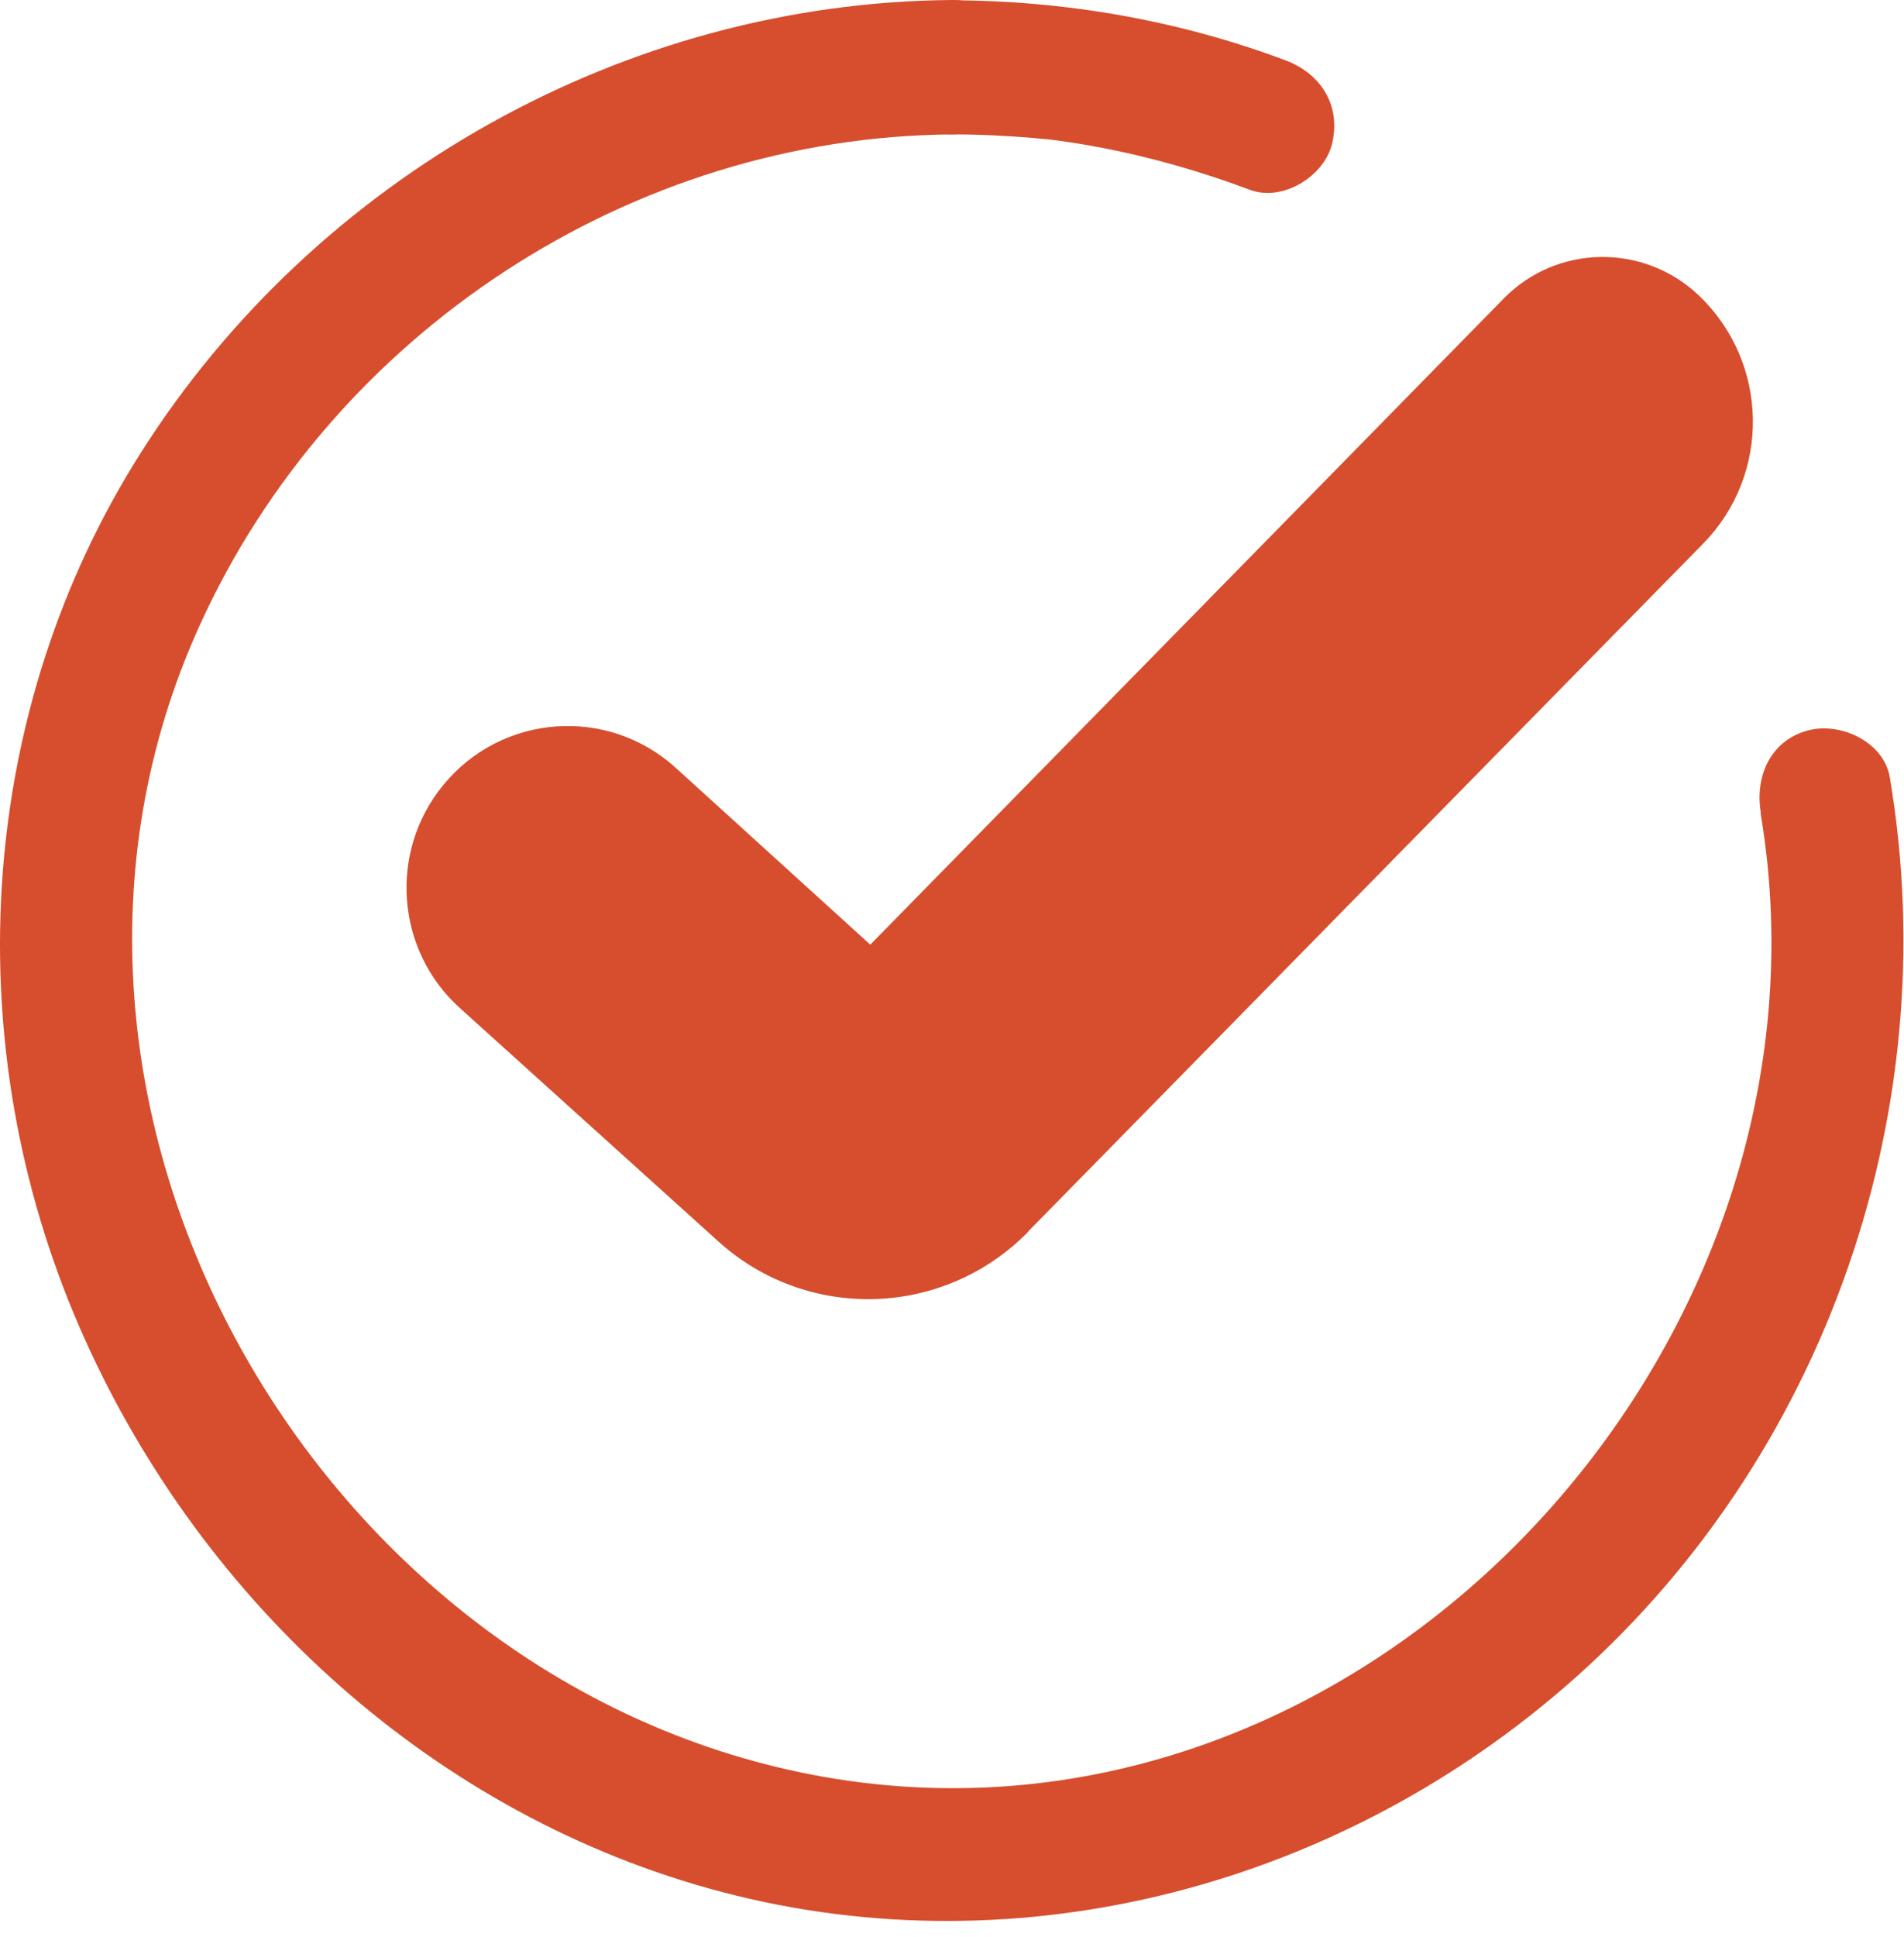 <svg width="60" height="61" viewBox="0 0 60 61" fill="none" xmlns="http://www.w3.org/2000/svg">
<path d="M32.393 38.795L53.669 17.124C55.814 14.939 55.752 11.416 53.533 9.304C51.794 7.653 49.055 7.694 47.379 9.409L27.425 29.753L21.291 24.181C19.146 22.236 15.813 22.477 13.97 24.724C12.241 26.826 12.47 29.93 14.491 31.749L22.635 39.099C25.447 41.639 29.747 41.503 32.403 38.795H32.393Z" fill="#D64E2D"/>
<path d="M55.481 25.613C58.313 42.412 43.088 58.951 25.998 55.971C10.033 53.18 -0.568 34.823 6.284 19.716C10.471 10.475 19.896 4.307 30.008 4.234C32.715 4.213 32.726 -0.021 30.008 7.71837e-05C19.718 0.073 9.95 5.562 4.431 14.27C-0.693 22.351 -1.339 32.565 2.317 41.357C5.857 49.856 13.022 56.714 21.885 59.348C31.289 62.15 41.422 59.724 48.899 53.483C57.313 46.469 61.375 35.272 59.553 24.484C59.365 23.355 57.98 22.727 56.959 23.01C55.772 23.334 55.293 24.484 55.491 25.613H55.481Z" fill="#D64E2D"/>
<path d="M29.997 4.233C30.861 4.233 31.726 4.275 32.58 4.348C32.767 4.369 32.944 4.38 33.131 4.4C33.288 4.421 33.683 4.474 33.309 4.421C33.736 4.484 34.162 4.547 34.589 4.63C36.224 4.934 37.828 5.394 39.39 5.979C40.421 6.366 41.744 5.55 41.983 4.505C42.254 3.303 41.619 2.32 40.515 1.902C37.172 0.647 33.59 0.02 30.018 0.01C28.914 0.01 27.862 0.982 27.914 2.122C27.966 3.271 28.841 4.233 30.018 4.233H29.997Z" fill="#D64E2D"/>
</svg>
